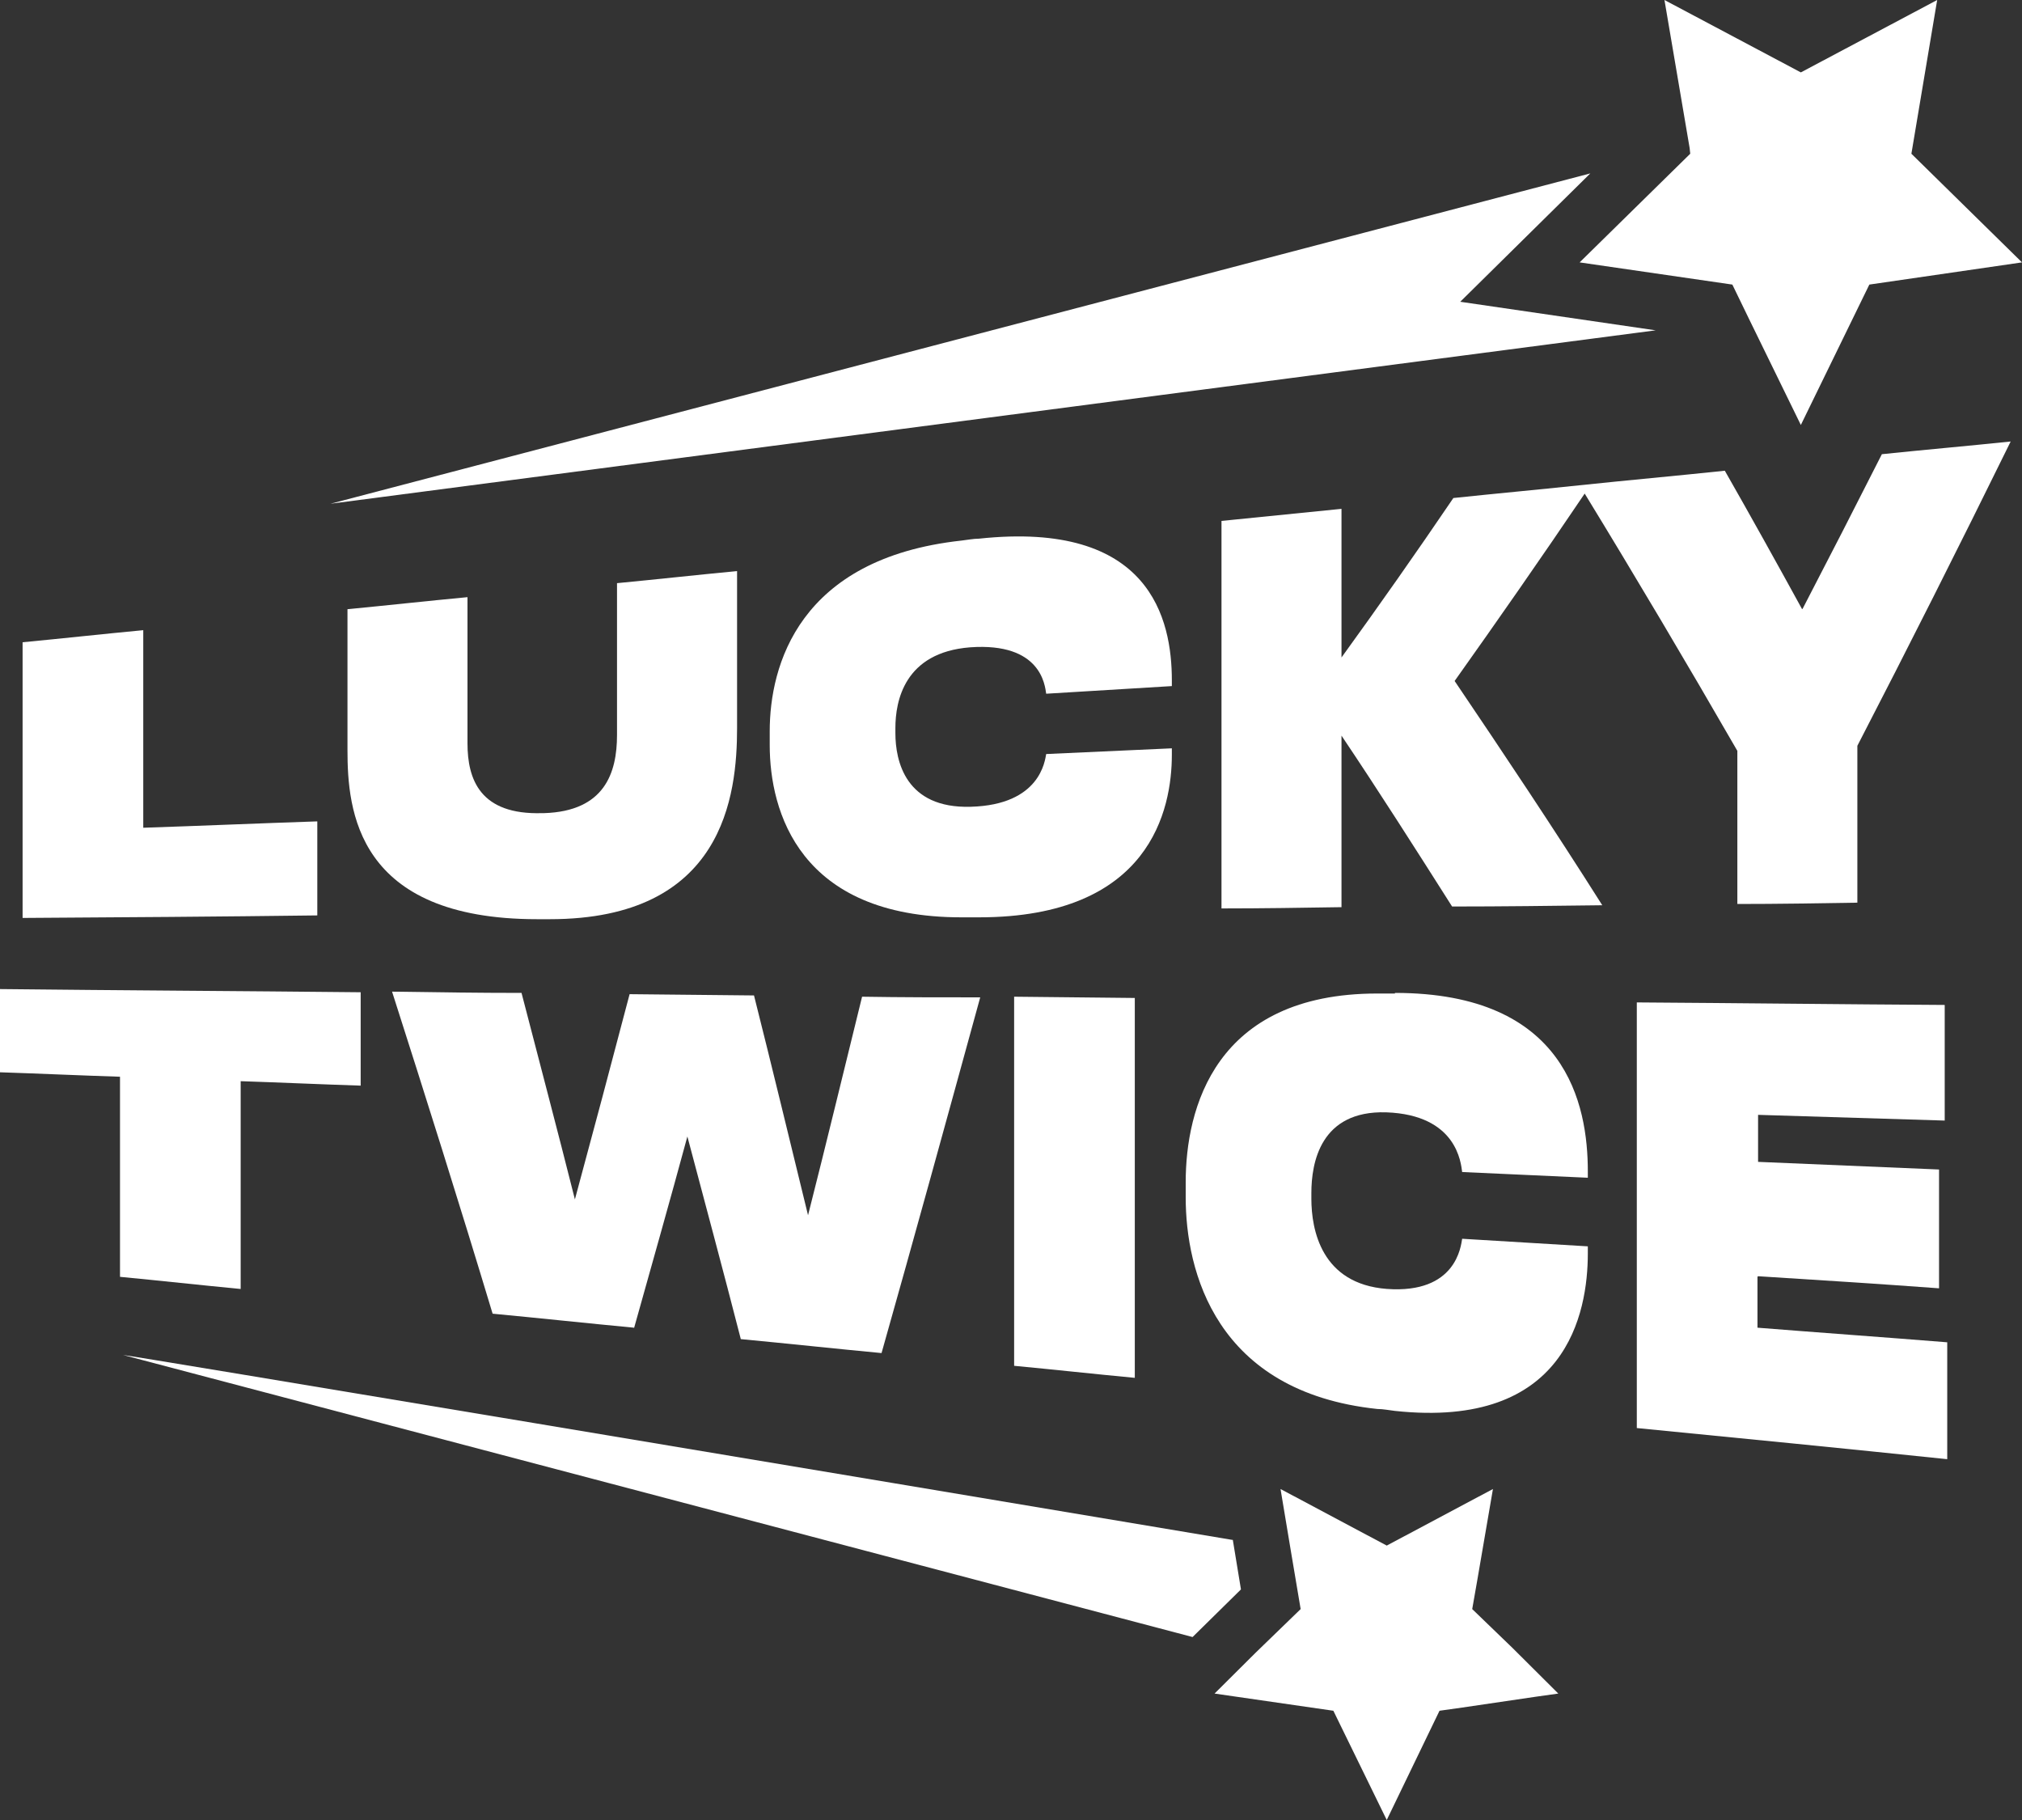 <svg width="40" height="36" viewBox="0 0 40 36" fill="none" xmlns="http://www.w3.org/2000/svg">
<rect x="0" y="0" width="40" height="36" fill="#333333" stroke="none"/>
<path d="M33.437 3.041L31.249 5.19L34.27 5.629L34.593 6.295L35.625 8.406L36.98 5.629L40 5.19L37.812 3.041L38.322 0L35.625 1.432L32.927 0L33.425 2.928L33.437 3.041Z" fill="white"/>
<path d="M28.887 5.969L31.46 3.43L6.538 9.964L32.753 6.534L28.887 5.969Z" fill="white"/>
<path d="M6.277 16.247C5.134 16.285 3.978 16.335 2.834 16.373V12.465C2.039 12.54 1.243 12.628 0.447 12.704V18.157C2.387 18.145 4.338 18.132 6.277 18.107V16.235V16.247Z" fill="white"/>
<path d="M6.874 12.05V14.84C6.874 16.021 7.048 18.182 10.628 18.182H10.876C14.319 18.182 14.581 15.732 14.581 14.4V11.296C13.785 11.372 12.989 11.46 12.206 11.535V14.538C12.206 15.292 11.958 16.046 10.764 16.084H10.727C9.497 16.122 9.248 15.418 9.248 14.702V11.812C8.452 11.887 7.657 11.975 6.874 12.05Z" fill="white"/>
<path d="M19.192 12.804C20.597 12.704 20.671 13.558 20.696 13.722C21.529 13.671 22.349 13.621 23.182 13.571V13.458C23.182 12.251 22.759 10.291 19.366 10.655C19.254 10.655 19.13 10.681 19.018 10.693C15.799 11.045 15.227 13.169 15.227 14.463V14.739C15.227 16.046 15.811 18.145 19.018 18.145H19.366C22.759 18.145 23.182 16.008 23.182 14.928V14.802C22.349 14.84 21.529 14.877 20.696 14.915C20.671 15.041 20.584 15.92 19.204 15.958C17.912 15.996 17.713 15.053 17.713 14.501V14.4C17.713 13.872 17.887 12.905 19.192 12.804Z" fill="white"/>
<path d="M35.65 12.05C35.14 11.12 34.63 10.203 34.121 9.311C33.163 9.412 32.194 9.499 31.237 9.6C30.404 9.688 29.584 9.763 28.751 9.851C28.017 10.932 27.284 11.975 26.538 13.005V10.065L24.164 10.304V17.969C24.96 17.969 25.755 17.956 26.538 17.944V14.551C27.272 15.644 27.992 16.775 28.726 17.931C29.72 17.931 30.702 17.918 31.697 17.906C30.727 16.373 29.745 14.903 28.776 13.47C29.633 12.264 30.491 11.033 31.349 9.763C32.355 11.409 33.362 13.106 34.369 14.852V17.881C35.165 17.881 35.96 17.868 36.743 17.855V14.752C37.75 12.804 38.757 10.806 39.776 8.733C38.931 8.821 38.073 8.896 37.228 8.984C36.706 10.015 36.184 11.033 35.662 12.038L35.65 12.05Z" fill="white"/>
<path d="M4.761 25.495V21.386C5.556 21.412 6.352 21.449 7.135 21.474V19.627C4.761 19.602 2.374 19.59 0 19.564V21.21C0.796 21.236 1.591 21.273 2.374 21.298V25.256C3.17 25.332 3.965 25.42 4.748 25.495H4.761Z" fill="white"/>
<path d="M12.542 26.274C12.89 25.03 13.251 23.761 13.598 22.48C13.947 23.799 14.307 25.131 14.655 26.488C15.587 26.576 16.507 26.676 17.439 26.764C18.086 24.477 18.732 22.128 19.391 19.728C18.608 19.728 17.837 19.728 17.054 19.715C16.694 21.173 16.346 22.618 15.985 24.038C15.625 22.567 15.277 21.122 14.916 19.69L12.455 19.665C12.095 21.035 11.734 22.392 11.373 23.724C11.025 22.341 10.665 20.984 10.317 19.64C9.459 19.64 8.602 19.627 7.756 19.615C8.415 21.675 9.086 23.799 9.745 25.985C10.677 26.073 11.61 26.174 12.542 26.262V26.274Z" fill="white"/>
<path d="M20.062 27.016C20.858 27.091 21.653 27.179 22.449 27.254V19.74L20.062 19.715V27.016Z" fill="white"/>
<path d="M27.595 19.652H27.247C24.027 19.652 23.456 21.939 23.456 23.384V23.686C23.456 25.131 24.04 27.531 27.247 27.87C27.359 27.87 27.483 27.895 27.595 27.908C30.988 28.272 31.411 25.973 31.411 24.792V24.653C30.578 24.603 29.758 24.553 28.925 24.503C28.9 24.641 28.813 25.596 27.433 25.495C26.14 25.395 25.942 24.327 25.942 23.711V23.598C25.942 23.007 26.116 21.964 27.421 22.002C28.825 22.052 28.9 23.007 28.925 23.183C29.758 23.221 30.578 23.259 31.411 23.296V23.171C31.411 21.851 30.988 19.64 27.595 19.64V19.652Z" fill="white"/>
<path d="M34.779 25.244C35.973 25.319 37.166 25.395 38.359 25.483V23.133C37.166 23.083 35.973 23.032 34.779 22.982V22.052C36.01 22.09 37.24 22.128 38.471 22.165V19.878C36.445 19.866 34.407 19.841 32.38 19.828V28.247C34.431 28.448 36.47 28.649 38.521 28.863V26.551C37.265 26.45 36.022 26.362 34.767 26.262V25.256L34.779 25.244Z" fill="white"/>
<path d="M29.124 31.828L29.223 31.263L29.534 29.453L27.433 30.572L25.332 29.453L25.531 30.647L25.73 31.828L24.835 32.695L24.027 33.499L26.377 33.839L27.433 36L28.477 33.839L28.925 33.776L30.379 33.562L30.827 33.499L29.919 32.595L29.124 31.828Z" fill="white"/>
<path d="M24.375 30.459C16.656 29.164 2.523 26.802 2.436 26.802C2.397 26.802 2.397 26.802 2.436 26.802L23.592 32.381L24.549 31.439L24.388 30.459H24.375Z" fill="white"/>
</svg>
